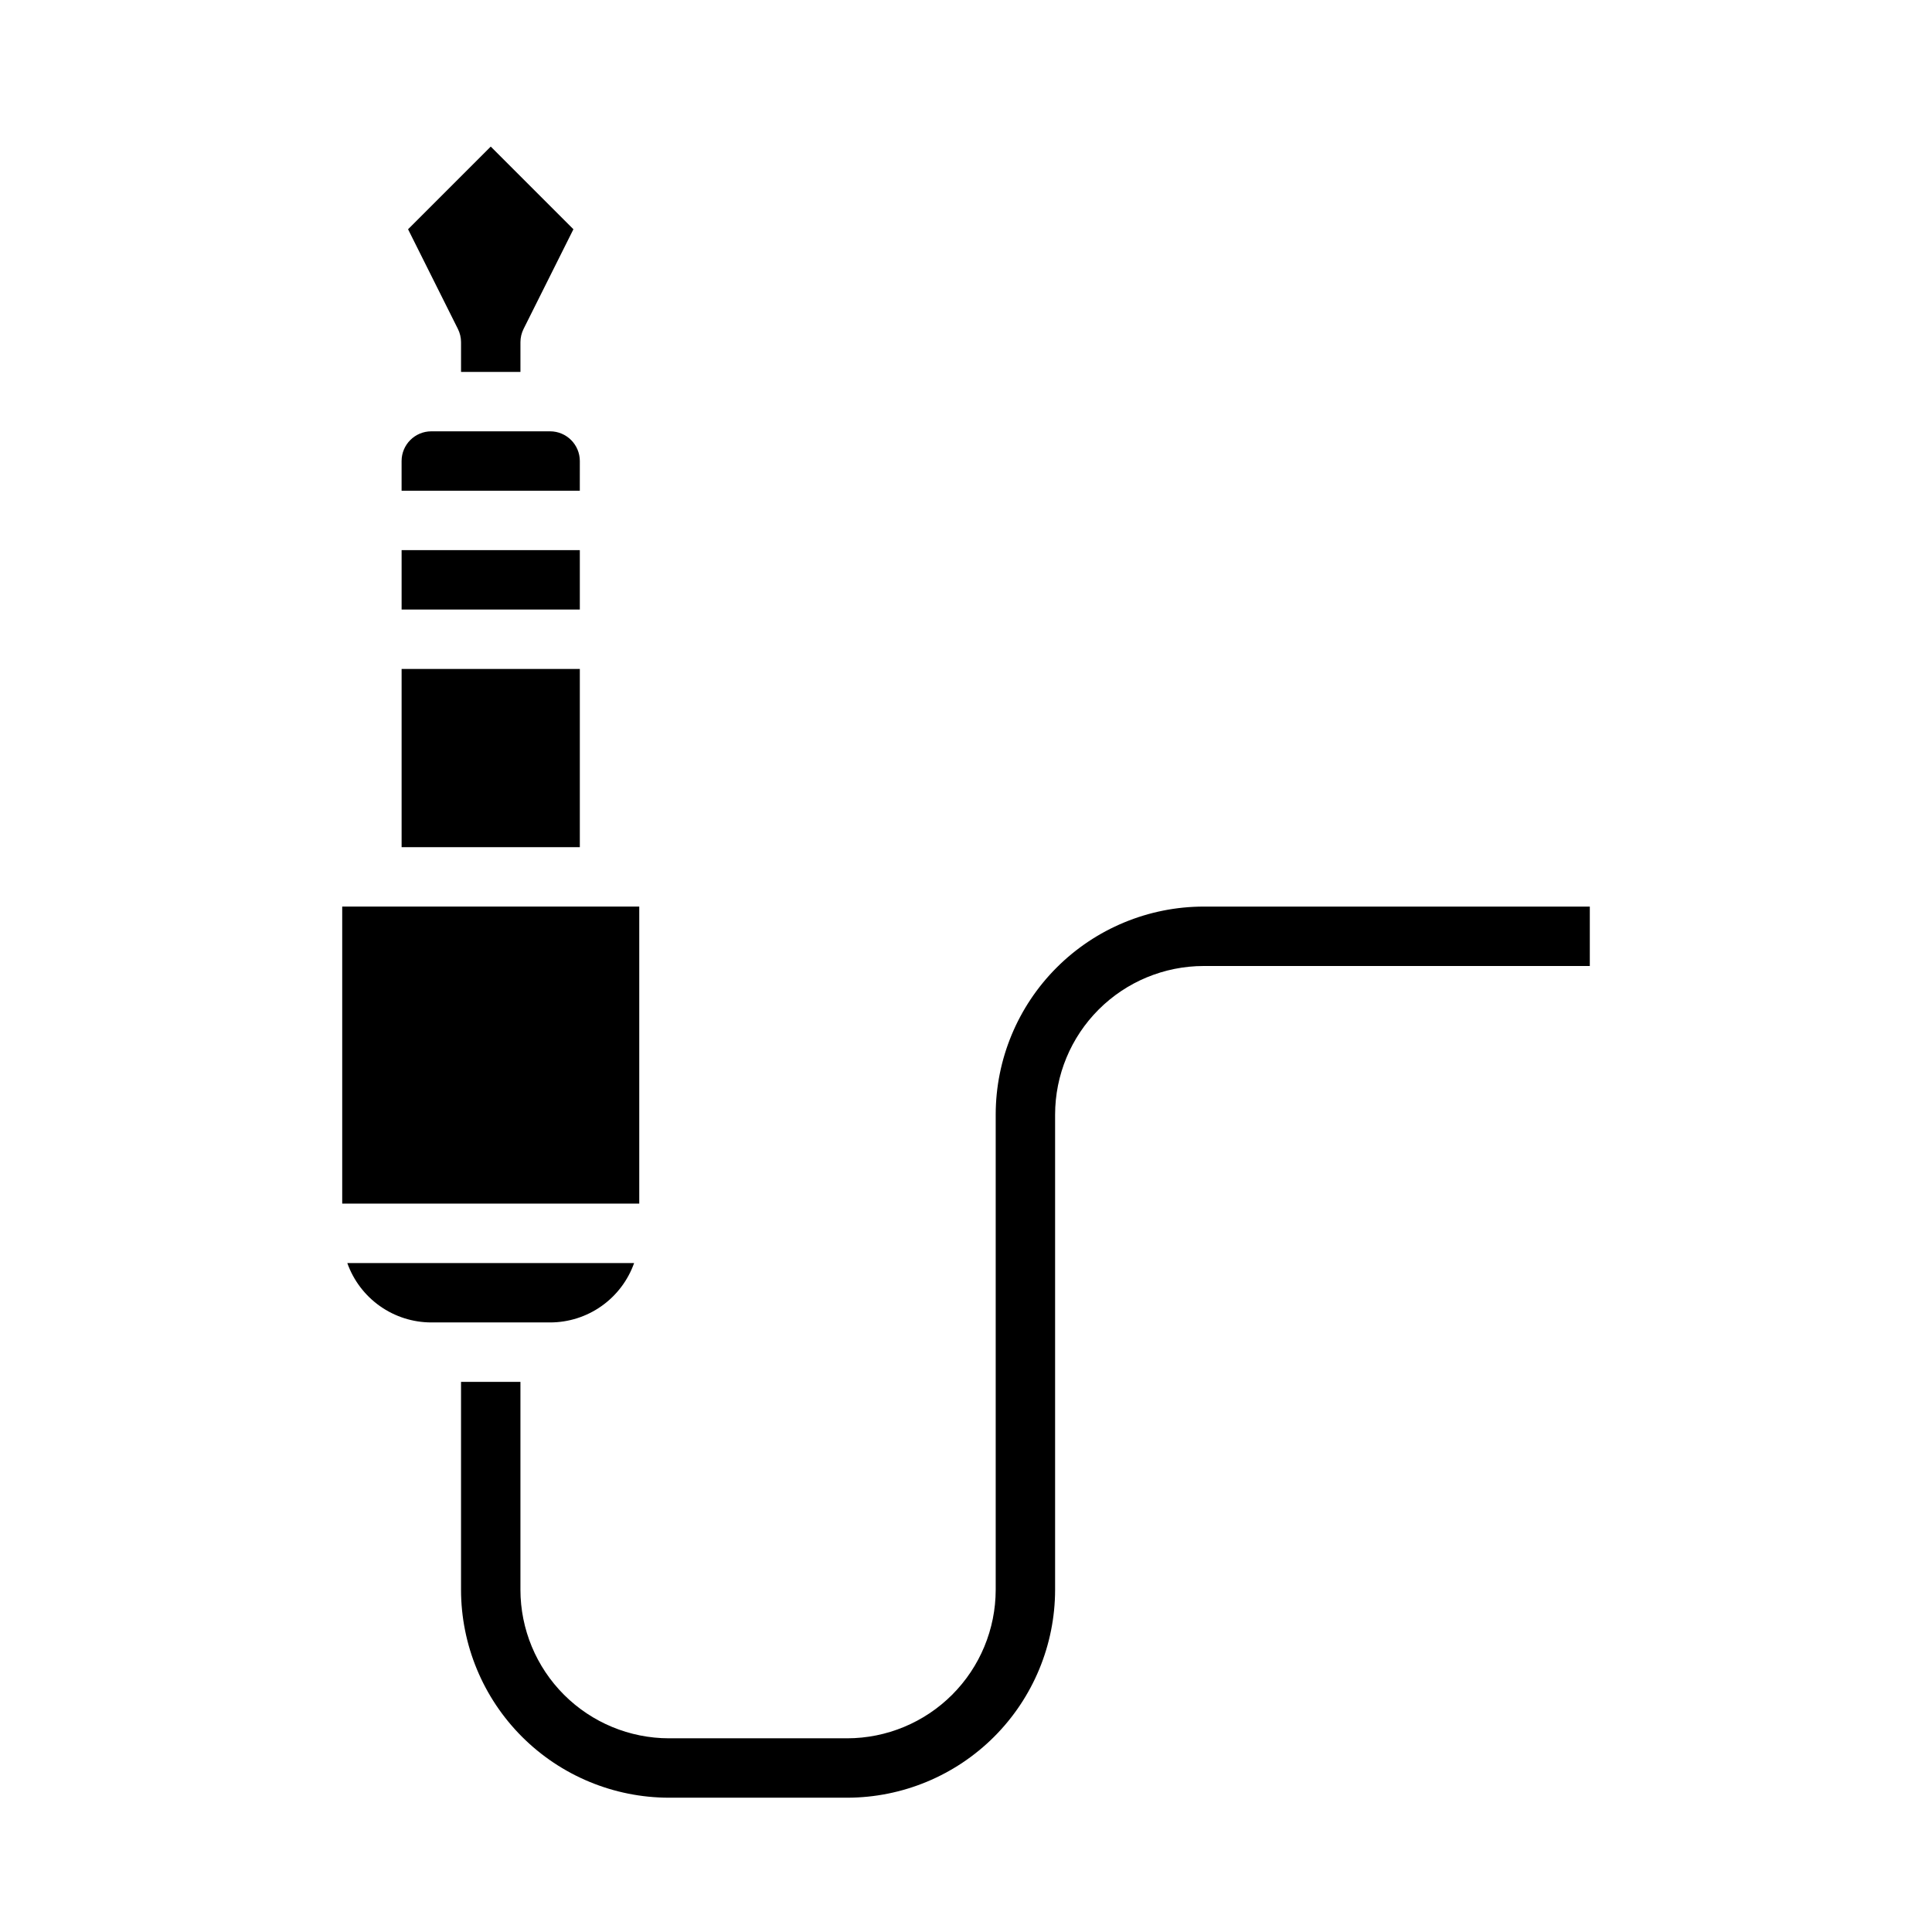 <?xml version="1.0" encoding="UTF-8"?>
<!-- Uploaded to: ICON Repo, www.svgrepo.com, Generator: ICON Repo Mixer Tools -->
<svg fill="#000000" width="800px" height="800px" version="1.1" viewBox="144 144 512 512" xmlns="http://www.w3.org/2000/svg">
 <g>
  <path d="m281.92 565.31v-55.105h-15.742v55.105c0.016 14.609 5.824 28.613 16.156 38.945 10.332 10.328 24.336 16.141 38.945 16.156h47.234c14.609-0.016 28.613-5.828 38.945-16.156 10.328-10.332 16.141-24.336 16.156-38.945v-125.95c0.012-10.438 4.164-20.441 11.543-27.82 7.379-7.379 17.383-11.527 27.82-11.539h102.34v-15.746h-102.34c-14.609 0.016-28.617 5.828-38.949 16.16-10.328 10.328-16.141 24.336-16.156 38.945v125.95c-0.012 10.434-4.164 20.438-11.543 27.816s-17.383 11.531-27.816 11.543h-47.234c-10.434-0.012-20.438-4.164-27.816-11.543-7.379-7.379-11.531-17.383-11.543-27.816z"/>
  <path d="m250.43 321.28h47.23v47.23h-47.23z"/>
  <path d="m234.69 384.25h78.719v78.719h-78.719z"/>
  <path d="m258.3 494.46h31.488c4.883-0.004 9.645-1.52 13.629-4.34 3.984-2.82 7-6.801 8.633-11.402h-76.012c1.633 4.602 4.648 8.582 8.637 11.402 3.984 2.82 8.746 4.336 13.625 4.34z"/>
  <path d="m297.66 266.18c-0.008-4.348-3.527-7.867-7.875-7.875h-31.488c-4.344 0.008-7.867 3.527-7.871 7.875v7.871h47.23z"/>
  <path d="m266.18 234.69v7.871h15.742v-7.871c0-1.223 0.285-2.43 0.832-3.523l13.207-26.41-21.91-21.91-21.91 21.91 13.207 26.414v-0.004c0.547 1.094 0.832 2.301 0.832 3.523z"/>
  <path d="m250.43 289.79h47.23v15.742h-47.23z"/>
 </g>
</svg>